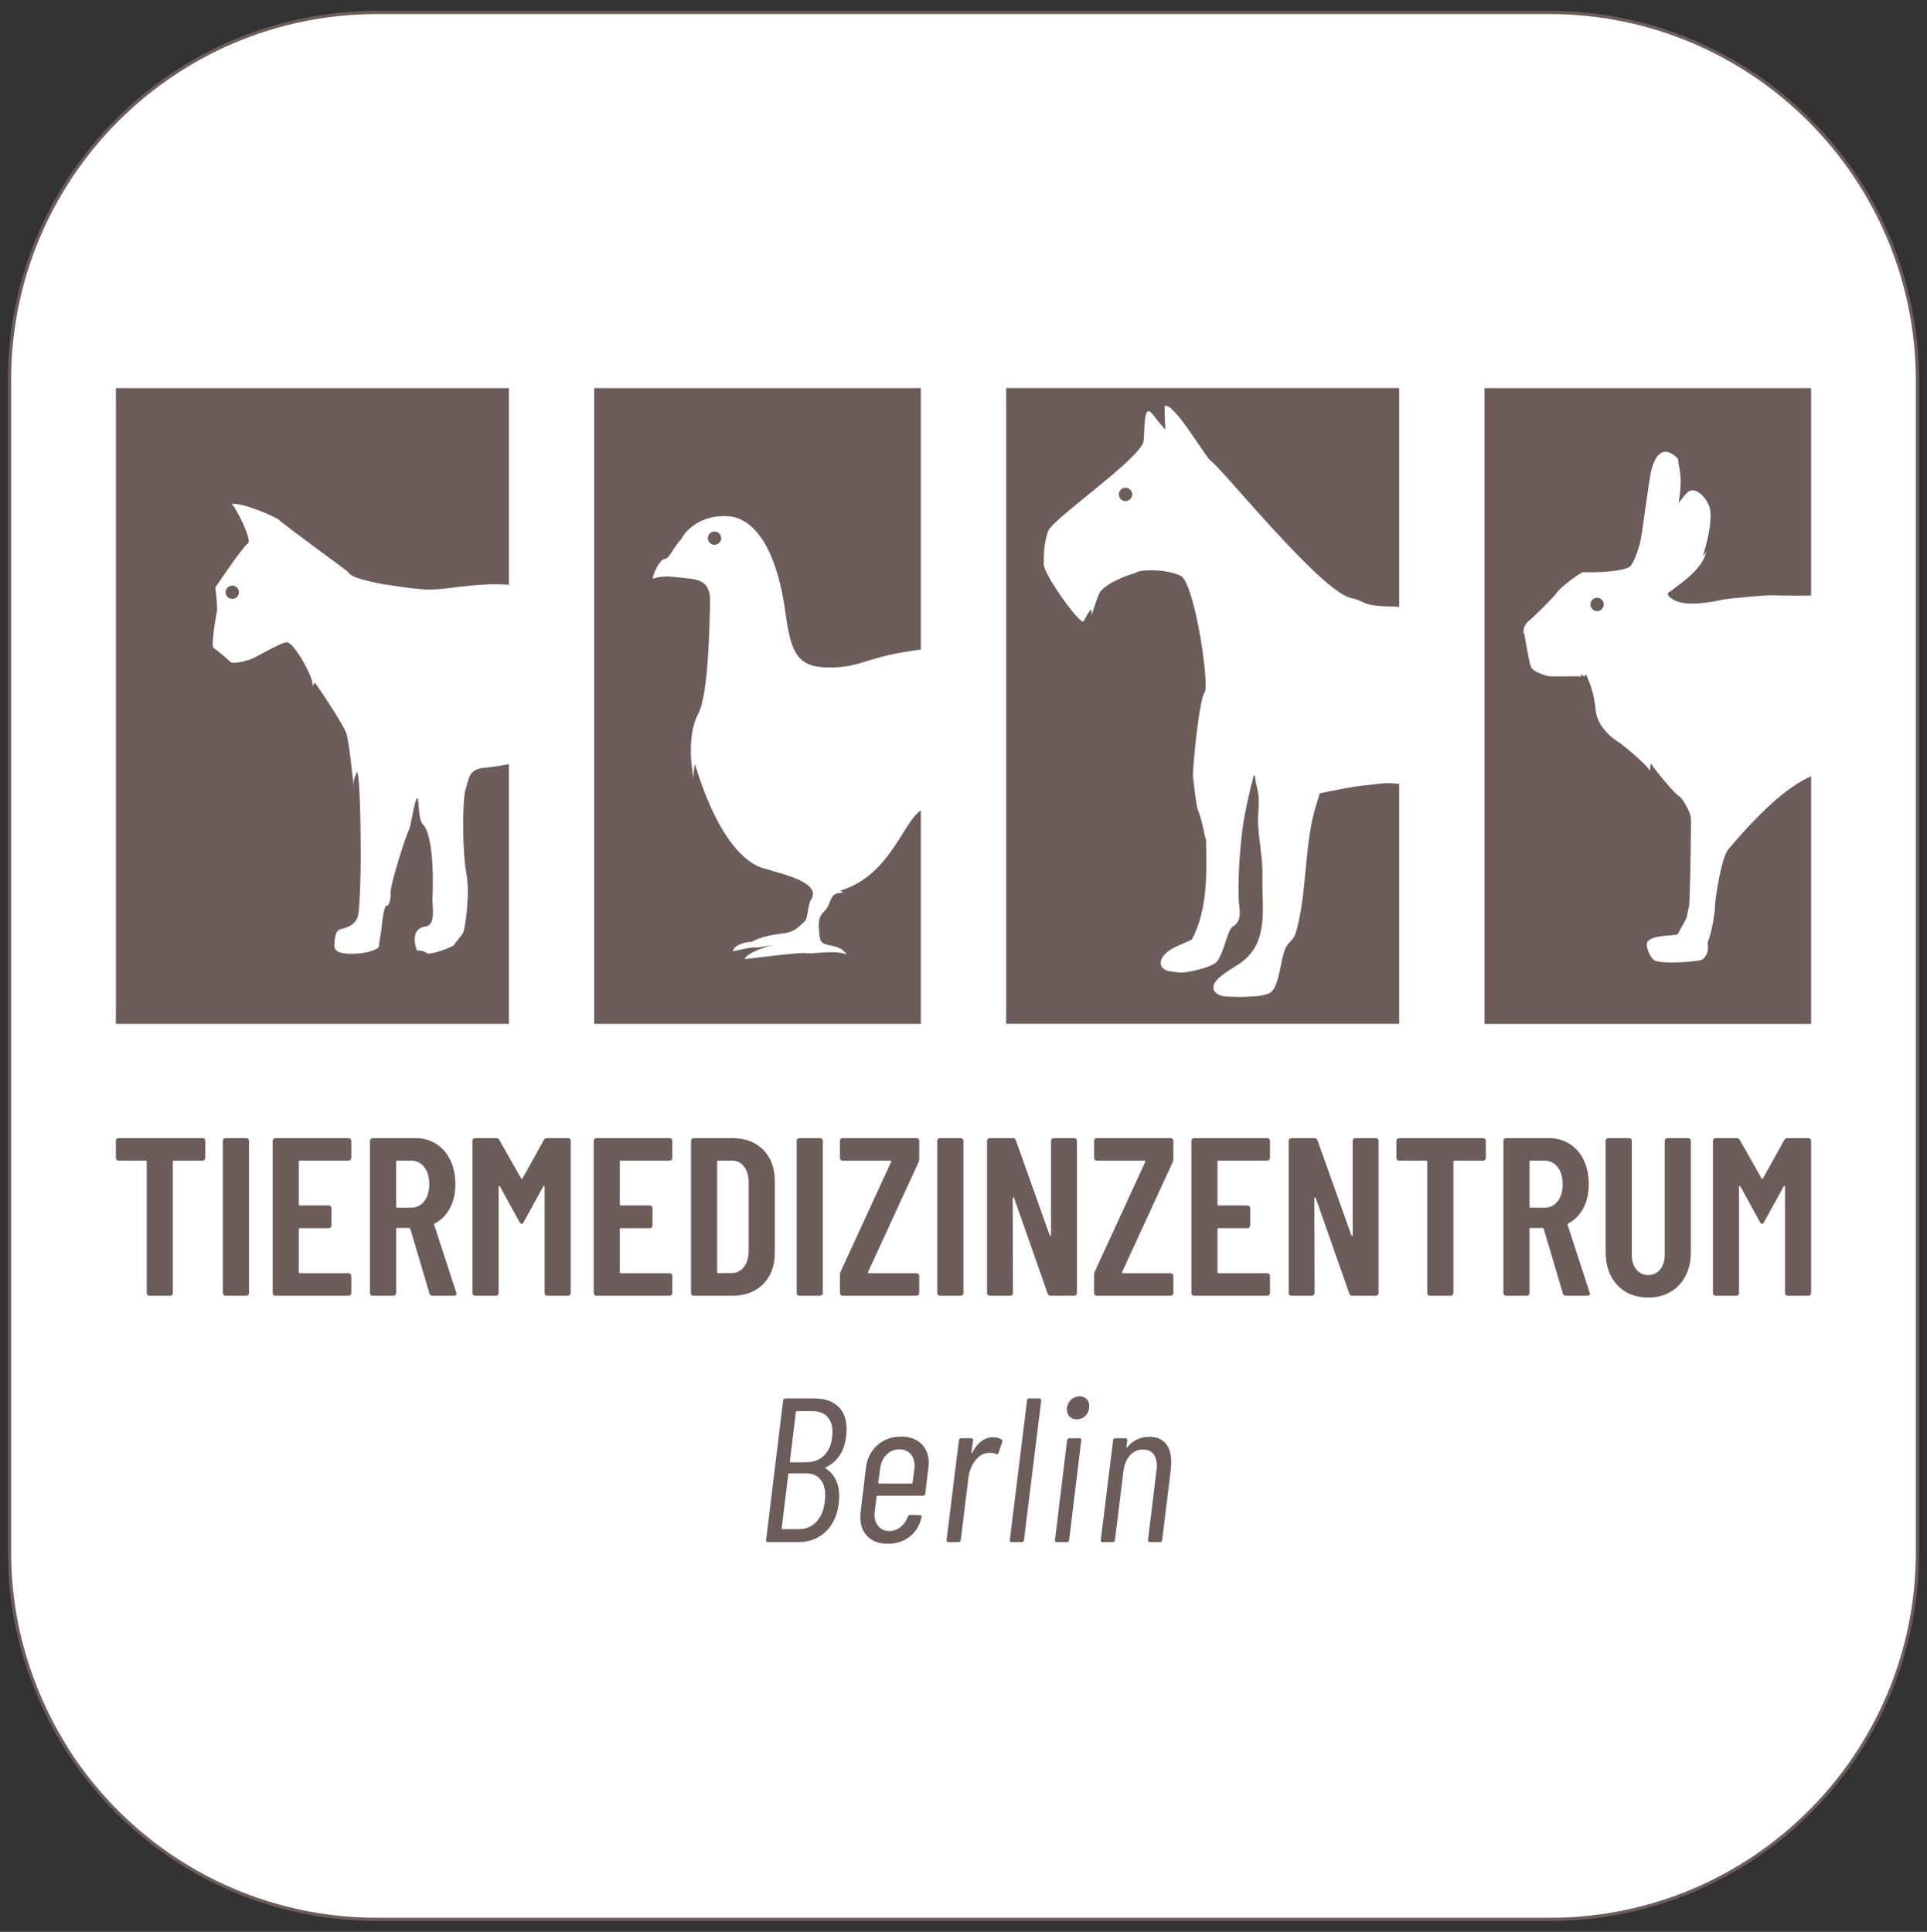 <?xml version="1.0" encoding="UTF-8"?>
<svg id="Layer_2" xmlns="http://www.w3.org/2000/svg" version="1.1" viewBox="0 0 302.091 302.911">
  <rect x="0" y="0" width="302.091" height="302.911" fill="#333333" stroke="none"/>
  <!-- Generator: Adobe Illustrator 29.8.2, SVG Export Plug-In . SVG Version: 2.1.1 Build 3)  -->
  <path d="M242.895,1.956H59.096C27.296,1.956,1.496,27.756,1.496,59.556v183.9c0,10.9,3.1,21,8.3,29.7.8,1.3,1.6,2.6,2.5,3.8,10.4,14.5,27.5,24,46.8,24h183.9c31.8,0,57.6-25.8,57.6-57.6V59.556c-.1-31.8-25.9-57.6-57.7-57.6Z" style="fill: #fff; stroke: #6c5d5b; stroke-miterlimit: 10; stroke-width: .5px;"/>
  <g>
    <g>
      <path d="M31.761,178.452h-13.173c-.118,0-.218.041-.3.124-.083.083-.124.183-.124.3v2.684c0,.118.041.218.124.3.082.083.182.124.3.124h4.238c.117,0,.177.059.177.177v20.59c0,.118.041.218.124.3.082.083.182.124.3.124h3.249c.118,0,.217-.041.3-.124.082-.082.124-.182.124-.3v-20.59c0-.118.059-.177.177-.177h4.485c.117,0,.217-.041.3-.124.082-.082.124-.182.124-.3v-2.684c0-.117-.042-.217-.124-.3-.083-.082-.183-.124-.3-.124Z" style="fill: #6c5d5b;"/>
      <path d="M38.613,178.452h-3.249c-.118,0-.218.041-.3.124-.083.083-.124.183-.124.3v23.875c0,.118.041.218.124.3.082.083.182.124.3.124h3.249c.117,0,.217-.041.3-.124.083-.082.124-.182.124-.3v-23.875c0-.117-.041-.217-.124-.3-.083-.082-.182-.124-.3-.124Z" style="fill: #6c5d5b;"/>
      <path d="M54.647,178.452h-11.478c-.118,0-.218.041-.3.124-.083.083-.124.183-.124.3v23.875c0,.118.041.218.124.3.082.083.182.124.3.124h11.478c.118,0,.217-.041.3-.124.082-.082.124-.182.124-.3v-2.684c0-.117-.042-.217-.124-.3-.083-.082-.182-.124-.3-.124h-7.628c-.118,0-.177-.059-.177-.177v-6.71c0-.117.059-.177.177-.177h4.52c.118,0,.218-.041.3-.124.082-.082.124-.182.124-.3v-2.72c0-.118-.042-.217-.124-.3-.083-.082-.182-.124-.3-.124h-4.52c-.118,0-.177-.059-.177-.177v-6.675c0-.118.059-.177.177-.177h7.628c.118,0,.217-.041.3-.124.082-.082.124-.182.124-.3v-2.684c0-.117-.042-.217-.124-.3-.083-.082-.182-.124-.3-.124Z" style="fill: #6c5d5b;"/>
      <path d="M68.068,192.05c-.024-.118.011-.188.106-.212,1.012-.541,1.801-1.342,2.366-2.402.565-1.06.848-2.319.848-3.779,0-1.413-.265-2.666-.795-3.761-.53-1.095-1.271-1.942-2.225-2.543-.954-.6-2.054-.9-3.302-.9h-6.64c-.118,0-.218.041-.3.124-.083.083-.124.183-.124.3v23.875c0,.118.041.218.124.3.082.083.182.124.3.124h3.249c.117,0,.217-.041.3-.124.083-.082.124-.182.124-.3v-10.03c0-.118.059-.177.177-.177h1.872c.071,0,.129.047.177.141l3.002,10.136c.071.236.224.353.459.353h3.39c.259,0,.388-.106.388-.318,0-.071-.012-.129-.035-.177l-3.461-10.63ZM66.496,188.376c-.53.659-1.218.989-2.066.989h-2.154c-.118,0-.177-.059-.177-.177v-7.028c0-.118.059-.177.177-.177h2.154c.848,0,1.536.336,2.066,1.006.53.671.795,1.572.795,2.702s-.265,2.025-.795,2.684Z" style="fill: #6c5d5b;"/>
      <path d="M89.047,178.452h-3.249c-.236,0-.412.094-.53.282l-3.355,6.039c-.071.095-.141.095-.212,0l-3.426-6.039c-.118-.188-.295-.282-.53-.282h-3.249c-.118,0-.218.041-.3.124-.083.083-.124.183-.124.3v23.875c0,.118.041.218.124.3.082.083.182.124.3.124h3.249c.117,0,.217-.041.3-.124.083-.082.124-.182.124-.3v-16.67c0-.094.023-.141.07-.141s.094.035.141.106l3.073,5.58c.117.189.224.282.318.282.094,0,.2-.094.318-.282l3.073-5.58c.047-.071.094-.106.141-.106.047,0,.07.047.07.141v16.67c0,.118.041.218.124.3.082.083.182.124.3.124h3.249c.117,0,.217-.041.3-.124.083-.082.124-.182.124-.3v-23.875c0-.117-.041-.217-.124-.3-.083-.082-.182-.124-.3-.124Z" style="fill: #6c5d5b;"/>
      <path d="M104.975,178.452h-11.478c-.118,0-.218.041-.3.124-.083.083-.124.183-.124.3v23.875c0,.118.041.218.124.3.082.083.182.124.3.124h11.478c.118,0,.217-.041.3-.124.082-.082.124-.182.124-.3v-2.684c0-.117-.042-.217-.124-.3-.083-.082-.182-.124-.3-.124h-7.628c-.118,0-.177-.059-.177-.177v-6.71c0-.117.059-.177.177-.177h4.52c.118,0,.218-.041.3-.124.082-.082.124-.182.124-.3v-2.72c0-.118-.042-.217-.124-.3-.083-.082-.182-.124-.3-.124h-4.52c-.118,0-.177-.059-.177-.177v-6.675c0-.118.059-.177.177-.177h7.628c.118,0,.217-.041.3-.124.082-.082.124-.182.124-.3v-2.684c0-.117-.042-.217-.124-.3-.083-.082-.182-.124-.3-.124Z" style="fill: #6c5d5b;"/>
      <path d="M121.469,185.198c0-2.048-.606-3.685-1.819-4.909-1.213-1.224-2.832-1.837-4.856-1.837h-6.039c-.118,0-.218.041-.3.124-.083.083-.124.183-.124.3v23.875c0,.118.041.218.124.3.082.083.182.124.3.124h6.039c2.025,0,3.643-.612,4.856-1.837,1.212-1.224,1.819-2.861,1.819-4.909v-11.231ZM117.372,196.182c-.024,1.036-.277,1.866-.76,2.49-.483.624-1.112.936-1.889.936l-2.119.035c-.118,0-.177-.059-.177-.177v-17.306c0-.118.059-.177.177-.177h2.084c.824,0,1.477.312,1.96.936.482.624.724,1.466.724,2.525v10.737Z" style="fill: #6c5d5b;"/>
      <path d="M125.317,203.175h3.249c.117,0,.217-.041.3-.124.083-.082.124-.182.124-.3v-23.875c0-.117-.041-.217-.124-.3-.083-.082-.182-.124-.3-.124h-3.249c-.118,0-.218.041-.3.124-.083.083-.124.183-.124.3v23.875c0,.118.041.218.124.3.082.083.182.124.3.124Z" style="fill: #6c5d5b;"/>
      <path d="M132.099,203.175h11.584c.117,0,.217-.041.3-.124.082-.082.124-.182.124-.3v-2.684c0-.117-.042-.217-.124-.3-.083-.082-.183-.124-.3-.124h-7.487c-.048,0-.083-.023-.106-.071-.024-.047-.024-.094,0-.141l7.911-17.2c.071-.188.106-.365.106-.53v-2.825c0-.117-.042-.217-.124-.3-.083-.082-.183-.124-.3-.124h-11.584c-.118,0-.218.041-.3.124-.083.083-.124.183-.124.3v2.684c0,.118.041.218.124.3.082.083.182.124.3.124h7.487c.047,0,.082.024.106.07.023.048.023.095,0,.141l-7.911,17.2c-.071.165-.106.342-.106.53v2.825c0,.118.041.218.124.3.082.083.182.124.3.124Z" style="fill: #6c5d5b;"/>
      <path d="M150.905,203.051c.083-.082.124-.182.124-.3v-23.875c0-.117-.041-.217-.124-.3-.083-.082-.182-.124-.3-.124h-3.249c-.118,0-.218.041-.3.124-.083.083-.124.183-.124.3v23.875c0,.118.041.218.124.3.082.083.182.124.3.124h3.249c.117,0,.217-.041.3-.124Z" style="fill: #6c5d5b;"/>
      <path d="M168.705,203.051c.082-.082.124-.182.124-.3v-23.875c0-.117-.042-.217-.124-.3-.083-.082-.183-.124-.3-.124h-3.214c-.118,0-.218.041-.3.124-.083.083-.124.183-.124.3v14.763c0,.071-.03.112-.088.124-.059.012-.1-.018-.124-.088l-5.298-14.869c-.071-.235-.224-.353-.459-.353h-3.638c-.118,0-.218.041-.3.124-.083.083-.124.183-.124.3v23.875c0,.118.041.218.124.3.082.083.182.124.3.124h3.214c.117,0,.217-.041.3-.124.083-.082.124-.182.124-.3l-.035-14.869c0-.071.029-.112.088-.124.059-.012.1.018.124.088l5.262,14.975c.071.236.224.353.459.353h3.708c.117,0,.217-.041.3-.124Z" style="fill: #6c5d5b;"/>
      <path d="M183.52,178.452h-11.584c-.118,0-.218.041-.3.124-.083.083-.124.183-.124.3v2.684c0,.118.041.218.124.3.082.083.182.124.3.124h7.487c.047,0,.082.024.106.07.023.048.023.095,0,.141l-7.911,17.2c-.071.165-.106.342-.106.53v2.825c0,.118.041.218.124.3.082.083.182.124.3.124h11.584c.117,0,.217-.041.3-.124.082-.082.124-.182.124-.3v-2.684c0-.117-.042-.217-.124-.3-.083-.082-.183-.124-.3-.124h-7.487c-.048,0-.083-.023-.106-.071-.024-.047-.024-.094,0-.141l7.911-17.2c.071-.188.106-.365.106-.53v-2.825c0-.117-.042-.217-.124-.3-.083-.082-.183-.124-.3-.124Z" style="fill: #6c5d5b;"/>
      <path d="M198.671,178.452h-11.478c-.118,0-.218.041-.3.124-.083.083-.124.183-.124.3v23.875c0,.118.041.218.124.3.082.083.182.124.3.124h11.478c.118,0,.217-.041.3-.124.082-.082.124-.182.124-.3v-2.684c0-.117-.042-.217-.124-.3-.083-.082-.182-.124-.3-.124h-7.628c-.118,0-.177-.059-.177-.177v-6.71c0-.117.059-.177.177-.177h4.52c.118,0,.218-.041.3-.124.082-.082.124-.182.124-.3v-2.72c0-.118-.042-.217-.124-.3-.083-.082-.182-.124-.3-.124h-4.52c-.118,0-.177-.059-.177-.177v-6.675c0-.118.059-.177.177-.177h7.628c.118,0,.217-.041.3-.124.082-.082.124-.182.124-.3v-2.684c0-.117-.042-.217-.124-.3-.083-.082-.182-.124-.3-.124Z" style="fill: #6c5d5b;"/>
      <path d="M215.694,178.452h-3.214c-.118,0-.218.041-.3.124-.083.083-.124.183-.124.3v14.763c0,.071-.03.112-.088.124-.059.012-.1-.018-.124-.088l-5.298-14.869c-.071-.235-.224-.353-.459-.353h-3.638c-.118,0-.218.041-.3.124-.083.083-.124.183-.124.3v23.875c0,.118.041.218.124.3.082.083.182.124.3.124h3.214c.117,0,.217-.041.3-.124.083-.082.124-.182.124-.3l-.035-14.869c0-.071.029-.112.088-.124.059-.012.1.018.124.088l5.262,14.975c.071.236.224.353.459.353h3.708c.117,0,.217-.041.3-.124.082-.082.124-.182.124-.3v-23.875c0-.117-.042-.217-.124-.3-.083-.082-.183-.124-.3-.124Z" style="fill: #6c5d5b;"/>
      <path d="M232.505,178.452h-13.173c-.118,0-.218.041-.3.124-.083.083-.124.183-.124.3v2.684c0,.118.041.218.124.3.083.083.182.124.3.124h4.238c.118,0,.177.059.177.177v20.59c0,.118.041.218.124.3.082.083.182.124.3.124h3.249c.117,0,.217-.041.3-.124.082-.082.124-.182.124-.3v-20.59c0-.118.059-.177.176-.177h4.485c.117,0,.217-.041.3-.124.082-.082.124-.182.124-.3v-2.684c0-.117-.042-.217-.124-.3-.083-.082-.183-.124-.3-.124Z" style="fill: #6c5d5b;"/>
      <path d="M245.749,192.05c-.024-.118.011-.188.106-.212,1.012-.541,1.801-1.342,2.366-2.402.565-1.06.848-2.319.848-3.779,0-1.413-.265-2.666-.795-3.761-.53-1.095-1.271-1.942-2.225-2.543-.954-.6-2.054-.9-3.302-.9h-6.64c-.118,0-.218.041-.3.124-.083.083-.124.183-.124.3v23.875c0,.118.041.218.124.3.082.083.182.124.3.124h3.249c.117,0,.217-.041.3-.124.083-.082.124-.182.124-.3v-10.03c0-.118.059-.177.177-.177h1.872c.071,0,.129.047.177.141l3.002,10.136c.071.236.224.353.459.353h3.39c.259,0,.388-.106.388-.318,0-.071-.012-.129-.035-.177l-3.461-10.63ZM244.178,188.376c-.53.659-1.218.989-2.066.989h-2.154c-.118,0-.177-.059-.177-.177v-7.028c0-.118.059-.177.177-.177h2.154c.848,0,1.536.336,2.066,1.006.53.671.795,1.572.795,2.702s-.265,2.025-.795,2.684Z" style="fill: #6c5d5b;"/>
      <path d="M264.644,178.452h-3.249c-.118,0-.218.041-.3.124-.083.083-.124.183-.124.3v17.871c0,.942-.236,1.707-.706,2.296-.471.589-1.095.883-1.872.883s-1.401-.294-1.872-.883c-.471-.588-.706-1.354-.706-2.296v-17.871c0-.117-.042-.217-.124-.3-.083-.082-.183-.124-.3-.124h-3.249c-.118,0-.218.041-.3.124-.083.083-.124.183-.124.3v17.447c0,2.143.606,3.867,1.819,5.174,1.212,1.307,2.831,1.96,4.856,1.96,2.001,0,3.614-.653,4.839-1.96,1.224-1.307,1.836-3.031,1.836-5.174v-17.447c0-.117-.041-.217-.124-.3-.083-.082-.182-.124-.3-.124Z" style="fill: #6c5d5b;"/>
      <path d="M283.804,178.576c-.083-.082-.182-.124-.3-.124h-3.249c-.236,0-.412.094-.53.282l-3.355,6.039c-.071.095-.141.095-.212,0l-3.426-6.039c-.118-.188-.295-.282-.53-.282h-3.249c-.118,0-.218.041-.3.124-.083.083-.124.183-.124.3v23.875c0,.118.041.218.124.3.082.083.182.124.3.124h3.249c.117,0,.217-.041.3-.124.083-.082.124-.182.124-.3v-16.67c0-.094.023-.141.07-.141s.094.035.141.106l3.073,5.58c.117.189.224.282.318.282.094,0,.2-.094.318-.282l3.073-5.58c.047-.071.094-.106.141-.106.047,0,.07.047.07.141v16.67c0,.118.041.218.124.3.082.083.182.124.3.124h3.249c.117,0,.217-.041.3-.124.083-.082.124-.182.124-.3v-23.875c0-.117-.041-.217-.124-.3Z" style="fill: #6c5d5b;"/>
      <path d="M127.632,219.269h-4.506c-.193,0-.311.108-.354.322l-2.671,21.888c-.043.215.043.322.258.322h4.796c1.695,0,3.117-.536,4.265-1.609,1.148-1.073,1.84-2.575,2.076-4.506.042-.515.064-.869.064-1.062,0-1.996-.719-3.465-2.157-4.41-.021-.021-.032-.043-.032-.064,0-.021.021-.043.064-.064,1.867-.88,2.939-2.521,3.219-4.925.043-.472.064-.815.064-1.03,0-1.566-.445-2.768-1.335-3.605-.891-.837-2.141-1.255-3.75-1.255ZM129.306,235.427c-.172,1.373-.617,2.441-1.336,3.203-.719.762-1.636,1.143-2.752,1.143h-2.575c-.043,0-.075-.016-.097-.048-.021-.032-.021-.059,0-.081l1.03-8.498c0-.086.043-.129.129-.129h2.607c.987,0,1.743.306,2.269.917.526.611.789,1.476.789,2.591,0,.172-.022.472-.065.901ZM129.386,228.008c-.74.848-1.733,1.272-2.977,1.272h-2.479c-.043,0-.075-.016-.097-.049-.021-.032-.021-.059,0-.08l.933-7.757c0-.043.016-.075.049-.097.032-.021.069-.032.113-.032h2.446c.987,0,1.755.285,2.302.853.547.569.821,1.368.821,2.398,0,1.481-.37,2.645-1.111,3.492Z" style="fill: #6c5d5b;"/>
      <path d="M141.248,225.256c-1.481,0-2.726.456-3.734,1.368-1.009.912-1.599,2.098-1.77,3.557l-.837,6.953c-.021.172-.032.429-.032.772,0,1.266.381,2.275,1.143,3.026.761.751,1.807,1.127,3.138,1.127,1.373,0,2.527-.37,3.46-1.111.933-.74,1.55-1.743,1.851-3.01.043-.107.037-.193-.016-.257-.054-.064-.124-.097-.21-.097l-1.545-.064c-.15,0-.279.097-.386.29-.237.666-.612,1.207-1.127,1.626-.515.418-1.105.628-1.77.628-.687,0-1.245-.236-1.674-.708-.43-.472-.643-1.083-.643-1.835,0-.236.011-.407.032-.515l.29-2.35c0-.043.016-.075.049-.097.032-.021.069-.032.113-.032h7.114c.193,0,.31-.107.354-.322l.482-4.024c.043-.343.065-.601.065-.772,0-1.266-.386-2.274-1.159-3.026-.773-.751-1.835-1.127-3.187-1.127ZM143.34,230.342l-.29,2.156c0,.086-.043.129-.129.129h-5.118c-.086,0-.129-.043-.129-.129l.289-2.156c.107-.922.44-1.668.998-2.237.558-.568,1.234-.853,2.028-.853.729,0,1.308.236,1.738.708.429.472.644,1.094.644,1.867,0,.215-.011.386-.032.515Z" style="fill: #6c5d5b;"/>
      <path d="M155.7,225.352c-1.352,0-2.446.816-3.283,2.446-.022.043-.049.064-.08.064-.032,0-.049-.032-.049-.097l.258-1.931c0-.214-.097-.322-.29-.322h-1.577c-.108,0-.193.032-.258.097-.065.064-.097.14-.097.225l-1.931,15.643c-.022.086-.006.161.048.226s.124.097.21.097h1.609c.193,0,.311-.107.354-.322l1.191-9.656c.129-1.095.483-2.022,1.062-2.784.579-.762,1.234-1.164,1.963-1.207.086-.021.226-.032.419-.032.364,0,.665.064.901.193.193.064.322,0,.386-.193l.579-1.674c.065-.172.032-.311-.097-.418-.386-.236-.826-.354-1.32-.354Z" style="fill: #6c5d5b;"/>
      <path d="M162.942,219.269h-1.577c-.108,0-.193.032-.258.097-.065.064-.097.14-.097.225l-2.704,21.888c-.021.086-.005.161.049.226.053.064.134.097.241.097h1.577c.193,0,.311-.107.354-.322l2.704-21.888c0-.214-.097-.322-.29-.322Z" style="fill: #6c5d5b;"/>
      <path d="M169.251,218.947c-.515,0-.955.167-1.32.499-.365.333-.59.767-.676,1.304-.043.515.075.945.354,1.288.279.344.676.515,1.191.515.557,0,1.024-.198,1.4-.596.375-.397.563-.896.563-1.497,0-.451-.14-.815-.418-1.095-.279-.279-.644-.418-1.095-.418Z" style="fill: #6c5d5b;"/>
      <path d="M169.251,225.513h-1.609c-.086,0-.161.032-.225.097-.065.064-.108.14-.129.225l-1.899,15.643c-.043.215.043.322.257.322h1.61c.193,0,.311-.107.354-.322l1.899-15.643c.043-.214-.043-.322-.258-.322Z" style="fill: #6c5d5b;"/>
      <path d="M180.162,225.288c-.665,0-1.293.134-1.883.402-.591.269-1.1.671-1.529,1.207-.043.064-.086.086-.128.064-.043-.021-.054-.053-.032-.097l.129-1.03c0-.214-.097-.322-.29-.322h-1.577c-.108,0-.193.032-.258.097-.065.064-.097.14-.097.225l-1.931,15.643c-.022.086-.006.161.048.226s.124.097.21.097h1.609c.193,0,.311-.107.354-.322l1.32-10.719c.129-1.073.467-1.92,1.014-2.543.547-.622,1.228-.934,2.044-.934.708,0,1.25.226,1.625.676s.564,1.084.564,1.899c0,.15-.022.397-.065.74l-1.32,10.88c-.021.086-.005.161.049.226.053.064.123.097.209.097h1.61c.193,0,.31-.107.354-.322l1.352-11.073c.043-.515.065-.89.065-1.127,0-1.288-.296-2.274-.885-2.961-.59-.686-1.443-1.03-2.559-1.03Z" style="fill: #6c5d5b;"/>
    </g>
    <g>
      <circle cx="35.437" cy="111.1" r="1.044" style="fill: #6c5d5b;"/>
      <g>
        <path d="M75.572,120.419c-2.146.391-2.051,1.736-2.571,3.297-.54,1.62-.525,10.016.104,13.167.63,3.148-.179,8.908-.539,9.447-.361.54-1.169,1.441-1.35,1.801-.18.36-3.869,1.72-4.319,1.309-.451-.411-1.532-.411-1.532-.411,0,0-1.438-3.417,1.441-3.779,1.62-.271.898-3.508.988-4.5.09-.989.361-9.717-1.528-11.518-.709-.675-.582-4.185-.84-4.096-.43.148-.984,4.377-1.32,4.995-.54.991-2.97,8.732-2.879,9.899s-.361,2.16-.63,1.98c-.269-.179-.63,1.801-.721,2.969-.09,1.172-.449,2.702-.449,3.332,0,.632-2.251,1.155-3.329,1.206-1.081.054-3.78.235-3.69-1.297.09-1.527.269-2.339.99-2.52.719-.179,2.518-.542,2.789-2.428.269-1.894.36-6.752.36-8.46,0-1.71,0-11.969-.539-13.86-.691,1.38-.541,1.829-.541,2.31,0,.479-.69-6.81-1.169-8.25-.455-1.363-4.007-6.715-4.913-7.959l-.413.537c.461-.915-2.918-7.027-4.046-6.891-1.131.138-4.775,2.394-5.724,2.709-.943.314-2.725.76-3.119.349-.393-.412-2.213-1.94-2.61-2.149-.398-.211.346-4.944.522-5.625.178-.682-.237-3.869-.237-3.869,0,0,4.324-6.429,5.1-6.896.775-.465-1.929-5.756-2.523-6.171,1.418-.373,7.042,2.043,7.471,2.536.435.491,9.868,7.384,10.5,7.882.601.472.12,1.067,5.837,2.155,3.344.438,2.497.451,6.065.78,3.45.318,7.576-1.104,13.572-.717v-30.832H18.164v99.694h61.616v-40.719c-2.458.444-3.816.575-4.208.592Z" style="fill: #6c5d5b;"/>
        <circle cx="36.419" cy="92.864" r="1.044" style="fill: #6c5d5b;"/>
      </g>
      <g>
        <circle cx="176.442" cy="77.525" r="1.044" style="fill: #6c5d5b;"/>
        <path d="M218.975,122.896c-.373-.069-1.325-.192-2.762.002-3.675.408-3.537.324-9.315,1.489-.282,1.004-.629,1.991-.891,2.997-1.56,5.994-1.13,12.88-2.85,18.812-.376,1.298-1.181,1.469-1.643,2.507-.773,1.735-.928,5.7-2.216,6.835-.472.416-1.796.634-2.428.673-.994.062-2.036.141-3.031.1-.557-.023-1.33-.024-1.857-.084-.806-.092-1.833-.538-1.755-1.515.117-1.481,3.443-3.059,4.562-3.948,4.177-3.319,3.008-8.456,3.122-13.256.061-2.581-.411-4.877-.628-7.464-.258-3.086.483-4.289-.397-7.245l-.16-1.151c-.063-.023-.124-.046-.185-.068-.81,3.256-1.565,6.386-1.918,9.751-.332,3.157-.539,6.503-.437,9.674.039,1.202.489,2.676-.259,3.699-.396.542-.769.434-1.141,1.188-.616,1.252-1.246,4.337-2.239,5.103-.95.732-4.597,1.636-5.761,1.49-.444-.056-1.35-.168-1.739-.267-.699-.177-1.282-.821-1.051-1.567.574-1.857,3.306-2.526,4.849-3.323,2.518-4.804,2.32-10.405,2.22-15.698-.344-.746-.482-2.766-1.326-4.768-.195-.462-.754-5.04-.724-5.541.306-5.033,1.21-12.111,1.808-12.71.145-.145.199-.722.179-1.578-.012-.533-.053-1.177-.119-1.897-.001-.01-.002-.02-.003-.031-.015-.167-.032-.339-.05-.515-.003-.026-.005-.052-.008-.079-.018-.174-.037-.351-.058-.531-.002-.016-.004-.033-.006-.049-.067-.583-.147-1.198-.237-1.832-.001-.006-.002-.012-.002-.018-.024-.17-.05-.341-.076-.513-.011-.071-.021-.142-.032-.213-.024-.156-.049-.312-.073-.469-.014-.09-.029-.179-.043-.269-.024-.149-.049-.299-.074-.449-.017-.101-.035-.202-.052-.302-.025-.143-.049-.287-.075-.43-.022-.123-.045-.245-.067-.368-.038-.209-.077-.417-.117-.625-.028-.146-.056-.293-.085-.438-.022-.11-.044-.218-.067-.328-.029-.14-.057-.28-.086-.418-.022-.106-.045-.212-.068-.318-.031-.142-.062-.283-.093-.424-.022-.098-.044-.197-.066-.294-.035-.153-.071-.304-.107-.455-.019-.081-.038-.164-.058-.244-.056-.228-.112-.454-.169-.673-.003-.01-.005-.02-.008-.03-.055-.21-.111-.415-.167-.616-.019-.067-.038-.131-.057-.197-.041-.143-.082-.284-.123-.421-.022-.071-.043-.141-.065-.211-.04-.129-.081-.255-.121-.378-.022-.066-.044-.132-.066-.196-.044-.128-.087-.25-.131-.37-.019-.051-.037-.104-.056-.153-.125-.331-.252-.629-.38-.89-.019-.04-.039-.075-.059-.114-.044-.086-.089-.169-.133-.246-.023-.04-.046-.077-.07-.114-.042-.067-.083-.129-.125-.186-.024-.032-.047-.065-.07-.094-.044-.055-.088-.103-.132-.147-.02-.021-.041-.044-.061-.062-.064-.057-.128-.104-.192-.136-.548-.274-1.228-.476-1.947-.616-.899-.175-1.86-.253-2.705-.255-1.014-.002-1.861.105-2.233.287-.062.03-.111.063-.145.097-.889.312-3.79,1.142-5.442,2.794-.031.031-.064.074-.098.122-.497.723-1.189,3.21-1.455,3.868.107-.78.082-1.062-.09-.939-.016.012-.033.025-.052.044-.011.011-.023.025-.036.038-.02.022-.041.048-.063.077-.215.278-.547.854-1.01,1.678-.255,0-.885-.629-1.65-1.559-.001-.001-.003-.002-.004-.004-.017-.021-.035-.044-.052-.065-.084-.102-.169-.208-.255-.317-.026-.033-.052-.066-.079-.099-.108-.138-.218-.279-.329-.425-.021-.027-.042-.056-.063-.083-.094-.124-.188-.249-.283-.378-.031-.042-.062-.084-.093-.126-.114-.154-.227-.31-.341-.469-.001-.001-.002-.002-.002-.003-.114-.159-.227-.321-.34-.483-.032-.046-.064-.093-.097-.14-.091-.131-.18-.263-.269-.395-.024-.036-.049-.071-.072-.107-.109-.162-.216-.324-.321-.486-.025-.039-.05-.077-.075-.116-.084-.13-.166-.258-.246-.386-.027-.043-.055-.087-.082-.13-.099-.159-.196-.317-.289-.471-.012-.02-.023-.038-.034-.058-.081-.137-.16-.27-.235-.402-.024-.042-.048-.084-.071-.125-.072-.128-.142-.254-.207-.376-.011-.02-.022-.04-.032-.06-.073-.138-.141-.27-.204-.399-.016-.033-.031-.065-.047-.098-.049-.101-.093-.199-.134-.292-.012-.028-.025-.057-.037-.084-.048-.113-.09-.22-.124-.32-.007-.02-.011-.037-.018-.056-.026-.08-.048-.155-.065-.225-.006-.024-.011-.047-.016-.069-.016-.081-.027-.156-.027-.219,0-1.591.03-3.206.688-5.179.018-.055.049-.117.089-.184.013-.022.034-.049.05-.073.032-.048.063-.095.104-.149.025-.032.056-.068.084-.102.042-.05.082-.1.13-.155.035-.039.075-.081.113-.122.051-.055.101-.109.158-.168.043-.045.092-.092.138-.139.06-.06.12-.119.185-.182.052-.05.108-.102.163-.154.068-.064.136-.128.208-.194.06-.055.122-.112.185-.169.076-.069.152-.138.232-.209.066-.058.133-.118.201-.178.083-.073.168-.147.255-.223.072-.062.144-.125.218-.188.091-.078.183-.157.277-.237.075-.064.15-.128.228-.193.098-.083.198-.167.299-.251.079-.066.159-.133.24-.2.107-.089.215-.179.325-.27.077-.064.154-.128.233-.193.119-.099.241-.198.363-.299.074-.061.147-.121.222-.182.137-.113.277-.227.417-.341.06-.049.12-.098.181-.148.41-.335.829-.676,1.253-1.021.084-.068.168-.137.252-.206.205-.167.41-.335.616-.503.128-.105.256-.209.384-.314.088-.072.175-.144.263-.216.123-.101.246-.202.368-.303.093-.077.185-.153.277-.23.118-.098.235-.195.352-.293.091-.076.181-.151.271-.227.116-.097.232-.194.346-.291.091-.077.18-.153.27-.229.111-.094.222-.188.331-.281.091-.077.18-.154.269-.231.106-.092.212-.183.316-.274.087-.076.173-.151.259-.227.102-.09.204-.18.304-.269.084-.075.166-.148.248-.222.098-.088.194-.175.289-.262.079-.072.158-.144.235-.216.091-.085.181-.169.269-.252.075-.071.149-.141.222-.211.086-.082.169-.163.251-.244.068-.067.137-.134.203-.2.08-.08.155-.158.231-.236.062-.064.124-.127.183-.19.073-.078.141-.153.21-.228.053-.058.108-.118.158-.175.067-.076.128-.149.189-.223.044-.052.09-.106.131-.157.061-.076.114-.148.169-.221.033-.044.069-.089.099-.132.161-.228.284-.437.363-.623.316-.751.017-4.914.83-4.983.528-.045,1.013,1.149,2.656,2.858-.086-1.806-.142-3.659-.077-3.691,1.313-.642,6.088,7.512,7.103,8.531,1.402.668,17.333,20.623,22.161,21.61,2.39.49,1.387,1.247,6.525,1.308.099.002.446.03.96.077v-34.333h-61.616v99.694h61.616v-37.629c-.124.006-.248.001-.371-.022Z" style="fill: #6c5d5b;"/>
      </g>
      <g>
        <circle cx="112.012" cy="84.384" r="1.044" style="fill: #6c5d5b;"/>
        <path d="M104.185,87.647c.721,0,1.341-1.753,2.68-3.219.618-1.261,3.091-3.785,7.314-3.476,4.222.309,7.639,5.353,8.959,15.141.915,6.779,2.052,8.753,7.625,8.558,4.515-.158,5.155-1.714,13.598-2.801v-40.997h-51.212v99.694h51.212v-33.465c-2.753,1.691-4.784,10.138-12.517,12.534-.54.167,1.22.255-.325.41-1.545.154-1.236,1.894-2.279,2.859-1.043.965-.927,1.93-.812,3.437.117,1.507.425,1.661,1.815,1.931,1.391.272,2.047.695,2.474,1.43-1.545-.811-5.525-.041-6.336-.231-.81-.195-8.961.888-9.656.926.397-.902,2.686-1.747,4.715-2.294-.816.191-2.521.538-3.094.479-.735-.077-3.014.538-3.438.58.116-.967,2.008-1.469,2.937-1.469,1.621-.927,3.784-1.157,5.329-1.388,1.545-.234,2.318-1.238,2.936-1.779.62-.542.464-2.474,1.005-3.399,2.086-3.089-6.294-4.405-8.251-5.251-6.67-3.168-9.892-16.427-9.94-15.993-.071.64-.179.575-.201,2.089-.465-2.317-.879-7.034.742-10.048,1.623-3.014,1.779-14.138,1.856-17.691.076-3.553-2.55-3.4-4.482-3.63-1.931-.232-3.089-.311-4.506.153,0-.719,1.133-3.09,1.852-3.09Z" style="fill: #6c5d5b;"/>
      </g>
      <g>
        <circle cx="250.377" cy="94.772" r="1.044" style="fill: #6c5d5b;"/>
        <path d="M283.927,121.717c-2.975,1.3-6.968,4.327-13.006,11.483-1.088,1.288-2.037,7.741-2.063,8.828-.041,1.696-.693,4.668-1.066,5.464-.311.665.47,1.634-.86,2.927-.386.376-6.574.829-7.623.132-.535-.356-1.436-2.129-1.049-2.839.671-1.232,4.576-.914,4.757-1.244,1.919-3.501,1.269-2.265,1.602-3.624.183-.748.185-.566.251-2.15.083-1.998.286-11.815.191-12.575-.095-.763-1.239-2.953-1.907-3.334-.665-.382-3.429-3.718-4.318-5.019-.121-.176-.062.667-.207,1.111-.189-.762-4.191-4.047-4.62-4.334-.429-.286-3.621-2.119-3.882-5.359-.237-2.928-1.368-5.173-1.531-5.51.019.108-.103.288-.208.414-.128-.146-.53-.305-.684-.373.071.071.164.242.256.373-.619-.144-4.884.094-5.478-.121-.594-.214-2.208-.675-2.493-1.438-.286-.762-1.01-5.015-1.01-5.015,0,0,.097-.094-.094-.192-.071-.168-.201-1.025.691-1.906.285-.095,4.144-3.905,4.549-4.573.405-.666,3.716-3.214,4.169-3.143.452.071,5.197.119,7.04-.734.692-.322,1.41-2.512,1.742-3.702.333-1.191,1.34-9.331,1.698-11.069,1.206-5.51,3.881-2.63,4.144-2.391.263.239.095.412.309,1.366.554,2.48.017,4.811-.09,5.837.039-.203.33-.587,1.234-1.643.978-1.144,2.722-.056,3.547,1.944.825,1.999-.636,6.859-.94,7.75.107-.032-.172.507.465-.573-.381,2.954-5.24,5.812-5.24,6.001,0,.192-1.835.465.261,1.609,2.095,1.143,6.398.18,7.484-.049,1.088-.229,6.655-.703,7.323-.703.314,0,3.519.075,6.655.032v-32.522h-51.212v99.694h51.212v-38.83Z" style="fill: #6c5d5b;"/>
      </g>
    </g>
  </g>
</svg>